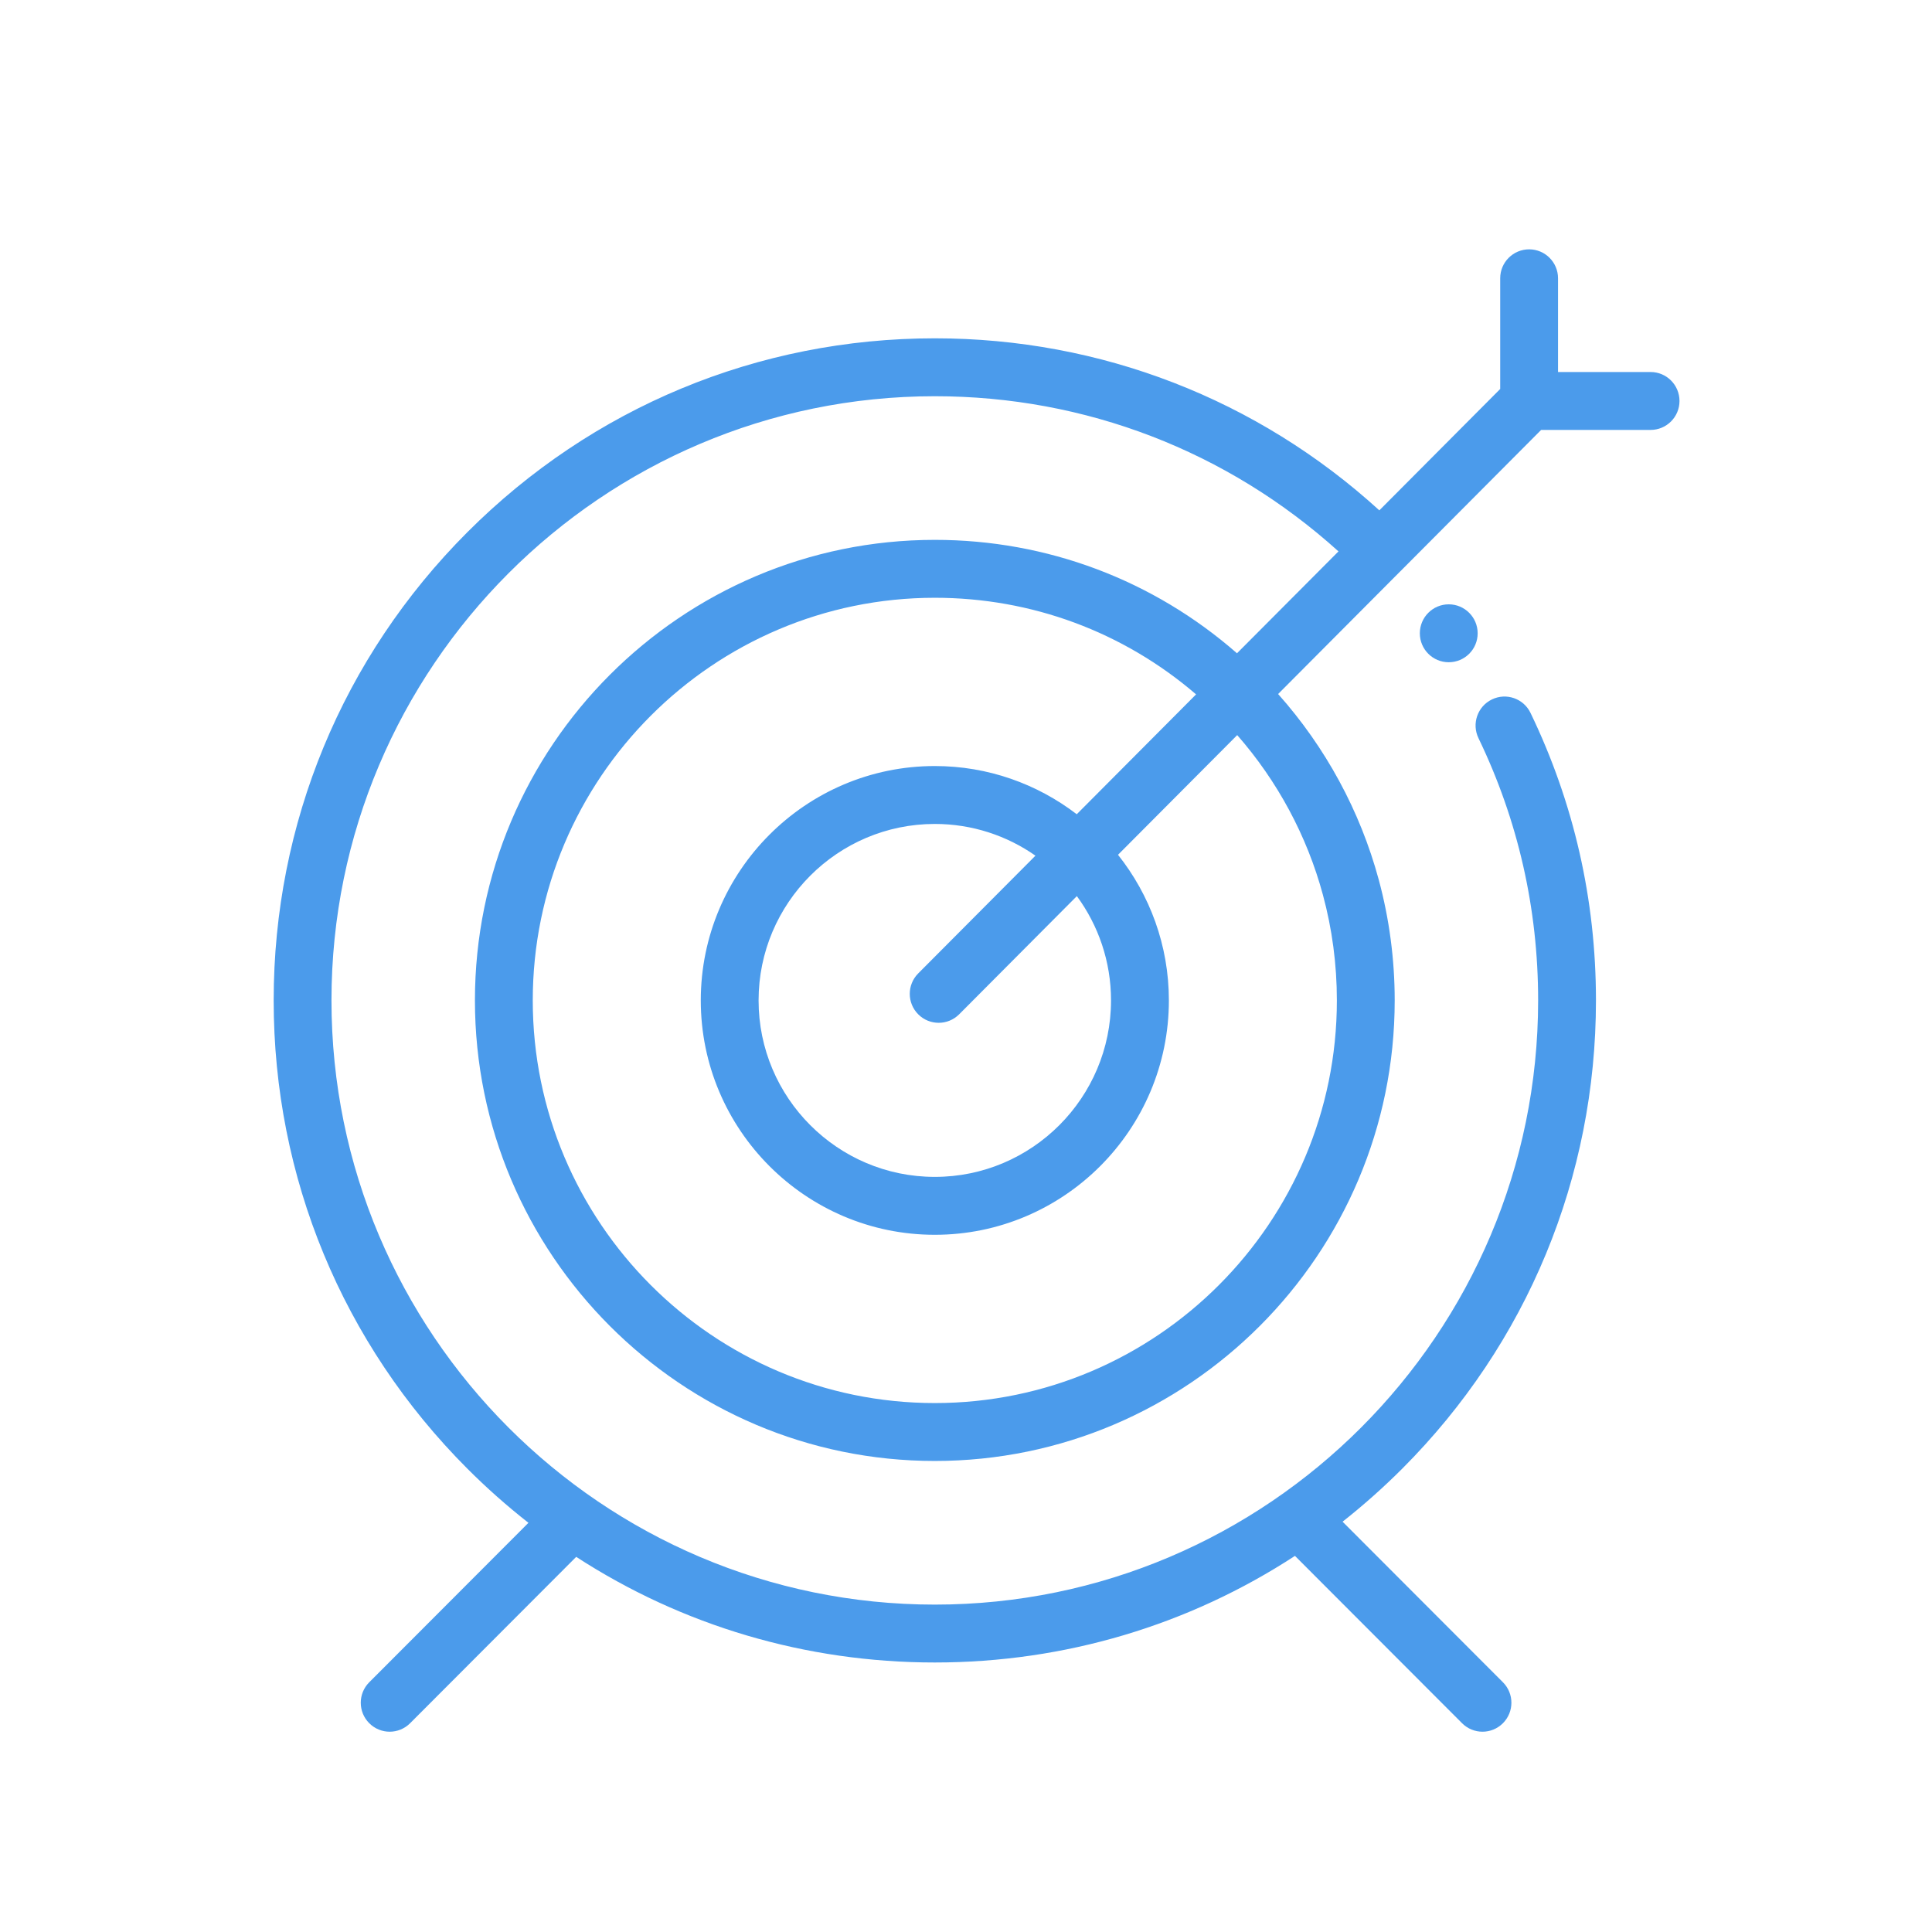 <?xml version="1.0" encoding="UTF-8" standalone="no"?>
<!DOCTYPE svg PUBLIC "-//W3C//DTD SVG 1.1//EN" "http://www.w3.org/Graphics/SVG/1.1/DTD/svg11.dtd">
<svg width="100%" height="100%" viewBox="0 0 200 200" version="1.1" xmlns="http://www.w3.org/2000/svg" xmlns:xlink="http://www.w3.org/1999/xlink" xml:space="preserve" xmlns:serif="http://www.serif.com/" style="fill-rule:evenodd;clip-rule:evenodd;stroke-linejoin:round;stroke-miterlimit:2;">
    <g id="icon-1" serif:id="icon 1" transform="matrix(2.825,0,0,15.292,13709.8,-47103.6)">
        <g transform="matrix(1,0,0,0.185,-4986.24,3012.2)">
            <path d="M166.863,405.103C167.069,405.309 167.34,405.412 167.611,405.412C167.882,405.412 168.154,405.308 168.361,405.101L172.674,400.776C173.461,401.846 173.926,403.166 173.926,404.592C173.926,408.154 171.03,411.05 167.469,411.05C163.908,411.05 161.011,408.154 161.011,404.592C161.011,401.032 163.908,398.135 167.469,398.135C168.839,398.135 170.111,398.565 171.157,399.296L166.861,403.604C166.447,404.019 166.448,404.69 166.863,405.103ZM181.69,400.728C182.03,401.981 182.202,403.281 182.202,404.592C182.202,412.717 175.593,419.326 167.469,419.326C159.345,419.326 152.736,412.717 152.736,404.592C152.736,396.469 159.345,389.859 167.469,389.859C171.016,389.859 174.377,391.107 177.043,393.394L172.67,397.78C171.226,396.675 169.423,396.016 167.469,396.016C162.74,396.016 158.893,399.864 158.893,404.592C158.893,409.322 162.74,413.169 167.469,413.169C172.198,413.169 176.046,409.322 176.046,404.592C176.046,402.58 175.347,400.729 174.182,399.264L178.55,394.884C180.027,396.569 181.106,398.57 181.69,400.728ZM193.698,381.598L190.306,381.598L190.306,378.168C190.306,377.583 189.832,377.109 189.247,377.109C188.662,377.109 188.187,377.583 188.187,378.168L188.187,382.219L183.758,386.66C179.291,382.594 173.547,380.365 167.469,380.365C160.997,380.365 154.914,382.886 150.337,387.462C145.762,392.037 143.242,398.122 143.242,404.592C143.242,411.064 145.762,417.148 150.337,421.724C151.049,422.436 151.798,423.098 152.578,423.708L146.744,429.543C146.33,429.956 146.33,430.628 146.744,431.041C146.951,431.248 147.222,431.352 147.493,431.352C147.764,431.352 148.035,431.248 148.242,431.041L154.328,424.954C158.209,427.47 162.735,428.819 167.469,428.819C172.226,428.819 176.772,427.456 180.666,424.918L186.789,431.041C186.996,431.248 187.267,431.352 187.538,431.352C187.809,431.352 188.08,431.248 188.287,431.041C188.701,430.628 188.701,429.956 188.287,429.543L182.411,423.667C183.173,423.067 183.904,422.419 184.6,421.724C189.176,417.148 191.696,411.064 191.696,404.592C191.696,400.907 190.889,397.367 189.298,394.072C189.044,393.545 188.41,393.324 187.884,393.579C187.357,393.833 187.136,394.466 187.39,394.994C188.841,397.999 189.577,401.229 189.577,404.592C189.577,416.783 179.659,426.701 167.469,426.701C155.278,426.701 145.36,416.784 145.36,404.592C145.36,392.402 155.278,382.484 167.469,382.484C172.982,382.484 178.194,384.493 182.261,388.162L178.542,391.89C175.473,389.208 171.58,387.74 167.469,387.74C158.177,387.74 150.617,395.3 150.617,404.592C150.617,413.885 158.177,421.445 167.469,421.445C176.761,421.445 184.321,413.885 184.321,404.592C184.321,403.094 184.124,401.608 183.736,400.174C183.054,397.658 181.787,395.33 180.049,393.381L184.528,388.889C184.529,388.888 184.531,388.887 184.532,388.886C184.533,388.884 184.534,388.883 184.536,388.882L189.687,383.717L193.698,383.717C194.283,383.717 194.757,383.243 194.757,382.658C194.757,382.072 194.283,381.598 193.698,381.598Z" style="fill:rgb(75,155,235);fill-rule:nonzero;"/>
        </g>
        <g transform="matrix(1,0,0,0.185,-4986.23,3012.18)">
            <path d="M187.351,391.267C187.351,391.853 186.877,392.326 186.291,392.326C185.706,392.326 185.232,391.853 185.232,391.267C185.232,390.682 185.706,390.207 186.291,390.207C186.877,390.207 187.351,390.682 187.351,391.267Z" style="fill:rgb(75,155,235);fill-rule:nonzero;"/>
        </g>
    </g>
</svg>

